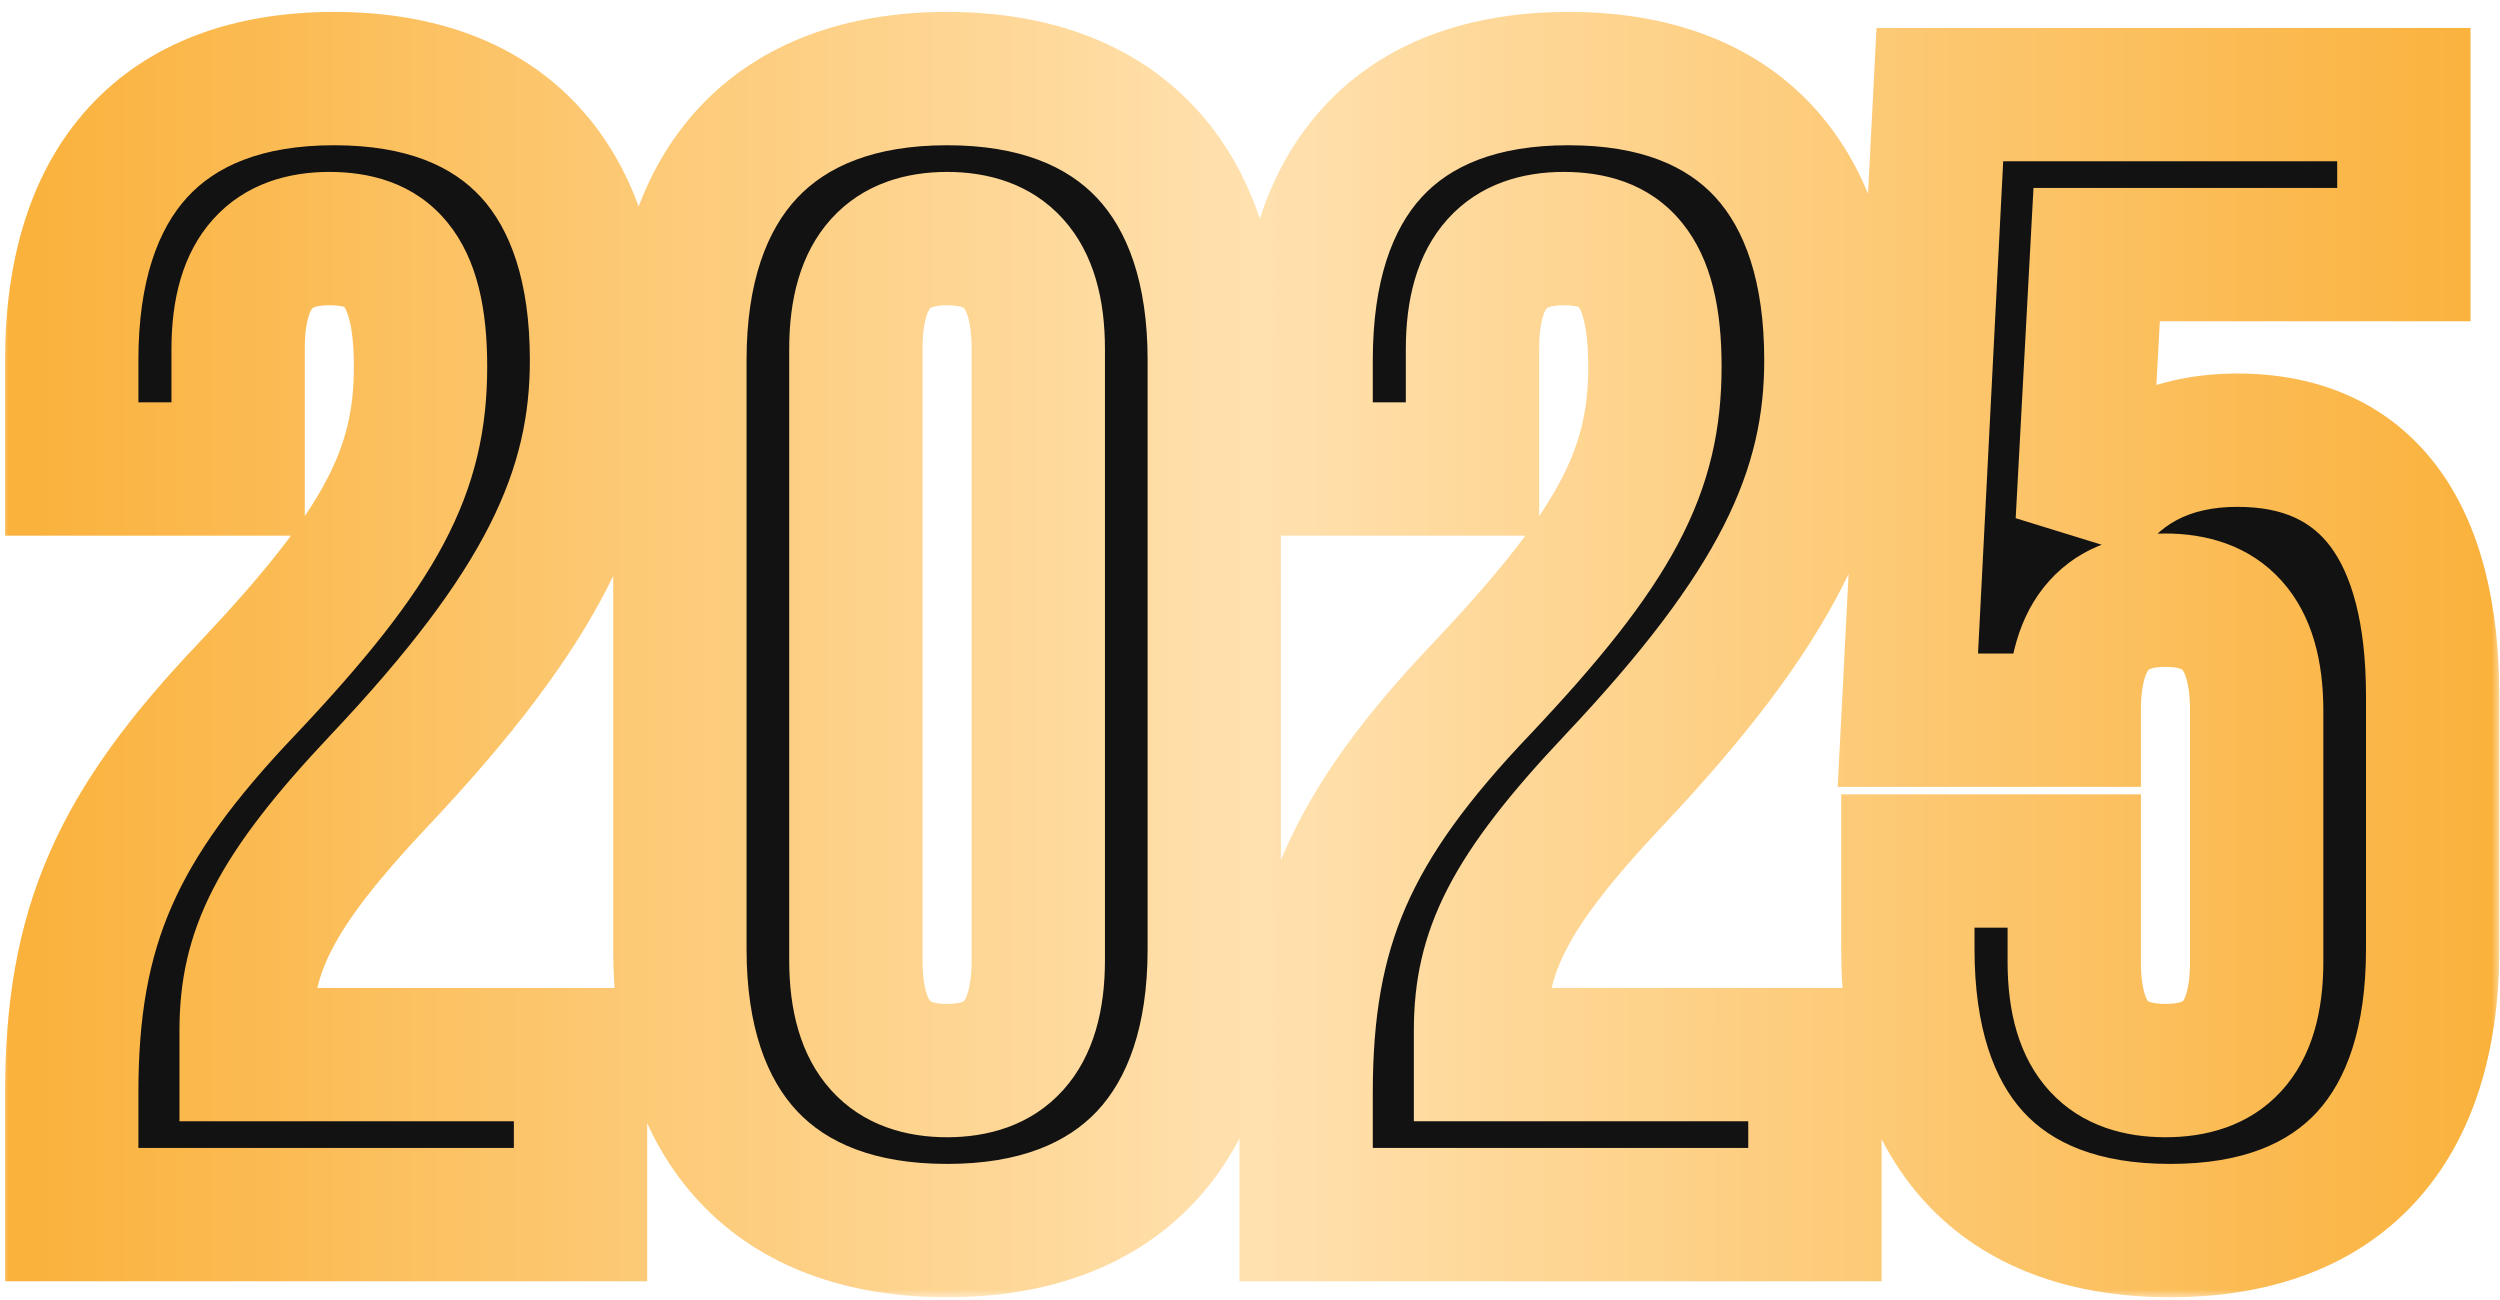 <svg width="150" height="78" viewBox="0 0 150 78" fill="none" xmlns="http://www.w3.org/2000/svg">
<mask id="path-1-outside-1_330_8861" maskUnits="userSpaceOnUse" x="0" y="-0.125" width="150" height="78" fill="black">
<rect fill="white" y="-0.125" width="150" height="78"/>
<path d="M4.304 72.875V65.579C4.304 55.595 6.992 49.547 14.864 41.291C22.928 32.747 25.232 28.235 25.232 21.995C25.232 15.947 23.12 14.315 19.76 14.315C16.4 14.315 14.288 16.139 14.288 20.939V28.139H4.304V21.611C4.304 10.859 9.68 4.715 20.048 4.715C30.416 4.715 35.792 10.859 35.792 21.611C35.792 29.579 32.528 36.491 22.736 46.859C16.4 53.579 14.768 57.131 14.768 61.835V63.275H34.832V72.875H4.304ZM56.825 73.835C46.457 73.835 40.793 67.691 40.793 56.939V21.611C40.793 10.859 46.457 4.715 56.825 4.715C67.193 4.715 72.857 10.859 72.857 21.611V56.939C72.857 67.691 67.193 73.835 56.825 73.835ZM56.825 64.235C60.185 64.235 62.297 62.411 62.297 57.611V20.939C62.297 16.139 60.185 14.315 56.825 14.315C53.465 14.315 51.353 16.139 51.353 20.939V57.611C51.353 62.411 53.465 64.235 56.825 64.235ZM78.367 72.875V65.579C78.367 55.595 81.055 49.547 88.927 41.291C96.99 32.747 99.294 28.235 99.294 21.995C99.294 15.947 97.183 14.315 93.823 14.315C90.463 14.315 88.35 16.139 88.35 20.939V28.139H78.367V21.611C78.367 10.859 83.743 4.715 94.111 4.715C104.479 4.715 109.855 10.859 109.855 21.611C109.855 29.579 106.591 36.491 96.799 46.859C90.463 53.579 88.831 57.131 88.831 61.835V63.275H108.895V72.875H78.367ZM130.216 73.835C119.848 73.835 114.472 67.691 114.472 56.939V51.659H124.456V57.707C124.456 62.507 126.568 64.235 129.928 64.235C133.288 64.235 135.4 62.507 135.4 57.707V42.635C135.4 37.835 133.288 36.011 129.928 36.011C126.568 36.011 124.456 37.835 124.456 42.635V43.211H114.472L116.392 5.675H144.232V15.275H125.799L124.936 31.307C126.856 28.139 130.024 26.411 134.248 26.411C142.024 26.411 145.96 31.883 145.96 41.771V56.939C145.96 67.691 140.584 73.835 130.216 73.835Z"/>
</mask>
<path d="M4.304 72.875V65.579C4.304 55.595 6.992 49.547 14.864 41.291C22.928 32.747 25.232 28.235 25.232 21.995C25.232 15.947 23.12 14.315 19.76 14.315C16.4 14.315 14.288 16.139 14.288 20.939V28.139H4.304V21.611C4.304 10.859 9.68 4.715 20.048 4.715C30.416 4.715 35.792 10.859 35.792 21.611C35.792 29.579 32.528 36.491 22.736 46.859C16.4 53.579 14.768 57.131 14.768 61.835V63.275H34.832V72.875H4.304ZM56.825 73.835C46.457 73.835 40.793 67.691 40.793 56.939V21.611C40.793 10.859 46.457 4.715 56.825 4.715C67.193 4.715 72.857 10.859 72.857 21.611V56.939C72.857 67.691 67.193 73.835 56.825 73.835ZM56.825 64.235C60.185 64.235 62.297 62.411 62.297 57.611V20.939C62.297 16.139 60.185 14.315 56.825 14.315C53.465 14.315 51.353 16.139 51.353 20.939V57.611C51.353 62.411 53.465 64.235 56.825 64.235ZM78.367 72.875V65.579C78.367 55.595 81.055 49.547 88.927 41.291C96.99 32.747 99.294 28.235 99.294 21.995C99.294 15.947 97.183 14.315 93.823 14.315C90.463 14.315 88.35 16.139 88.35 20.939V28.139H78.367V21.611C78.367 10.859 83.743 4.715 94.111 4.715C104.479 4.715 109.855 10.859 109.855 21.611C109.855 29.579 106.591 36.491 96.799 46.859C90.463 53.579 88.831 57.131 88.831 61.835V63.275H108.895V72.875H78.367ZM130.216 73.835C119.848 73.835 114.472 67.691 114.472 56.939V51.659H124.456V57.707C124.456 62.507 126.568 64.235 129.928 64.235C133.288 64.235 135.4 62.507 135.4 57.707V42.635C135.4 37.835 133.288 36.011 129.928 36.011C126.568 36.011 124.456 37.835 124.456 42.635V43.211H114.472L116.392 5.675H144.232V15.275H125.799L124.936 31.307C126.856 28.139 130.024 26.411 134.248 26.411C142.024 26.411 145.96 31.883 145.96 41.771V56.939C145.96 67.691 140.584 73.835 130.216 73.835Z" fill="#121212"/>
<path d="M4.304 72.875H0.304V76.875H4.304V72.875ZM14.864 41.291L17.759 44.051L17.766 44.044L17.773 44.036L14.864 41.291ZM14.288 28.139V32.139H18.288V28.139H14.288ZM4.304 28.139H0.304V32.139H4.304V28.139ZM22.736 46.859L19.828 44.112L19.826 44.115L22.736 46.859ZM14.768 63.275H10.768V67.275H14.768V63.275ZM34.832 63.275H38.832V59.275H34.832V63.275ZM34.832 72.875V76.875H38.832V72.875H34.832ZM4.304 72.875H8.304V65.579H4.304H0.304V72.875H4.304ZM4.304 65.579H8.304C8.304 60.968 8.921 57.539 10.298 54.388C11.693 51.194 13.987 48.007 17.759 44.051L14.864 41.291L11.969 38.531C7.869 42.831 4.883 46.796 2.966 51.186C1.031 55.618 0.304 60.206 0.304 65.579H4.304ZM14.864 41.291L17.773 44.036C21.87 39.695 24.762 36.118 26.603 32.658C28.521 29.054 29.232 25.712 29.232 21.995H25.232H21.232C21.232 24.518 20.791 26.552 19.541 28.9C18.215 31.392 15.922 34.343 11.955 38.545L14.864 41.291ZM25.232 21.995H29.232C29.232 18.675 28.686 15.606 26.858 13.361C24.846 10.892 22.061 10.315 19.76 10.315V14.315V18.315C20.298 18.315 20.556 18.383 20.647 18.417C20.685 18.431 20.687 18.436 20.671 18.425C20.653 18.412 20.646 18.403 20.654 18.413C20.722 18.496 21.232 19.267 21.232 21.995H25.232ZM19.76 14.315V10.315C17.371 10.315 14.739 10.981 12.787 13.155C10.914 15.242 10.288 18.042 10.288 20.939H14.288H18.288C18.288 19.036 18.718 18.524 18.741 18.499C18.746 18.493 18.761 18.468 18.865 18.43C18.995 18.383 19.27 18.315 19.76 18.315V14.315ZM14.288 20.939H10.288V28.139H14.288H18.288V20.939H14.288ZM14.288 28.139V24.139H4.304V28.139V32.139H14.288V28.139ZM4.304 28.139H8.304V21.611H4.304H0.304V28.139H4.304ZM4.304 21.611H8.304C8.304 16.852 9.494 13.735 11.237 11.834C12.927 9.99 15.665 8.715 20.048 8.715V4.715V0.715C14.063 0.715 8.929 2.512 5.339 6.428C1.802 10.287 0.304 15.618 0.304 21.611H4.304ZM20.048 4.715V8.715C24.431 8.715 27.169 9.99 28.859 11.834C30.602 13.735 31.792 16.852 31.792 21.611H35.792H39.792C39.792 15.618 38.294 10.287 34.757 6.428C31.166 2.512 26.033 0.715 20.048 0.715V4.715ZM35.792 21.611H31.792C31.792 28.095 29.319 34.063 19.828 44.112L22.736 46.859L25.644 49.605C35.737 38.919 39.792 31.063 39.792 21.611H35.792ZM22.736 46.859L19.826 44.115C16.575 47.562 14.281 50.451 12.824 53.263C11.296 56.212 10.768 58.92 10.768 61.835H14.768H18.768C18.768 60.046 19.056 58.626 19.928 56.943C20.871 55.123 22.561 52.876 25.646 49.603L22.736 46.859ZM14.768 61.835H10.768V63.275H14.768H18.768V61.835H14.768ZM14.768 63.275V67.275H34.832V63.275V59.275H14.768V63.275ZM34.832 63.275H30.832V72.875H34.832H38.832V63.275H34.832ZM34.832 72.875V68.875H4.304V72.875V76.875H34.832V72.875ZM56.825 73.835V69.835C52.438 69.835 49.602 68.556 47.833 66.677C46.029 64.76 44.793 61.648 44.793 56.939H40.793H36.793C36.793 62.983 38.389 68.317 42.009 72.161C45.663 76.042 50.844 77.835 56.825 77.835V73.835ZM40.793 56.939H44.793V21.611H40.793H36.793V56.939H40.793ZM40.793 21.611H44.793C44.793 16.902 46.029 13.79 47.833 11.873C49.602 9.994 52.438 8.715 56.825 8.715V4.715V0.715C50.844 0.715 45.663 2.508 42.009 6.389C38.389 10.232 36.793 15.568 36.793 21.611H40.793ZM56.825 4.715V8.715C61.212 8.715 64.047 9.994 65.817 11.873C67.621 13.79 68.857 16.902 68.857 21.611H72.857H76.857C76.857 15.568 75.261 10.232 71.641 6.389C67.987 2.508 62.806 0.715 56.825 0.715V4.715ZM72.857 21.611H68.857V56.939H72.857H76.857V21.611H72.857ZM72.857 56.939H68.857C68.857 61.648 67.621 64.76 65.817 66.677C64.047 68.556 61.212 69.835 56.825 69.835V73.835V77.835C62.806 77.835 67.987 76.042 71.641 72.161C75.261 68.317 76.857 62.983 76.857 56.939H72.857ZM56.825 64.235V68.235C59.214 68.235 61.846 67.569 63.797 65.395C65.671 63.308 66.297 60.508 66.297 57.611H62.297H58.297C58.297 59.514 57.867 60.026 57.844 60.051C57.839 60.057 57.824 60.082 57.72 60.12C57.59 60.167 57.315 60.235 56.825 60.235V64.235ZM62.297 57.611H66.297V20.939H62.297H58.297V57.611H62.297ZM62.297 20.939H66.297C66.297 18.042 65.671 15.242 63.797 13.155C61.846 10.981 59.214 10.315 56.825 10.315V14.315V18.315C57.315 18.315 57.59 18.383 57.72 18.43C57.824 18.468 57.839 18.493 57.844 18.499C57.867 18.524 58.297 19.036 58.297 20.939H62.297ZM56.825 14.315V10.315C54.436 10.315 51.804 10.981 49.852 13.155C47.979 15.242 47.353 18.042 47.353 20.939H51.353H55.353C55.353 19.036 55.783 18.524 55.806 18.499C55.811 18.493 55.826 18.468 55.93 18.43C56.06 18.383 56.335 18.315 56.825 18.315V14.315ZM51.353 20.939H47.353V57.611H51.353H55.353V20.939H51.353ZM51.353 57.611H47.353C47.353 60.508 47.979 63.308 49.852 65.395C51.804 67.569 54.436 68.235 56.825 68.235V64.235V60.235C56.335 60.235 56.06 60.167 55.93 60.12C55.826 60.082 55.811 60.057 55.806 60.051C55.783 60.026 55.353 59.514 55.353 57.611H51.353ZM78.367 72.875H74.367V76.875H78.367V72.875ZM88.927 41.291L91.821 44.051L91.829 44.044L91.835 44.036L88.927 41.291ZM88.35 28.139V32.139H92.35V28.139H88.35ZM78.367 28.139H74.367V32.139H78.367V28.139ZM96.799 46.859L93.89 44.112L93.888 44.115L96.799 46.859ZM88.831 63.275H84.831V67.275H88.831V63.275ZM108.895 63.275H112.895V59.275H108.895V63.275ZM108.895 72.875V76.875H112.895V72.875H108.895ZM78.367 72.875H82.367V65.579H78.367H74.367V72.875H78.367ZM78.367 65.579H82.367C82.367 60.968 82.984 57.539 84.36 54.388C85.755 51.194 88.05 48.007 91.821 44.051L88.927 41.291L86.031 38.531C81.931 42.831 78.946 46.796 77.029 51.186C75.093 55.618 74.367 60.206 74.367 65.579H78.367ZM88.927 41.291L91.835 44.036C95.933 39.695 98.824 36.118 100.665 32.658C102.584 29.054 103.295 25.712 103.295 21.995H99.294H95.294C95.294 24.518 94.853 26.552 93.603 28.9C92.277 31.392 89.984 34.343 86.017 38.545L88.927 41.291ZM99.294 21.995H103.295C103.295 18.675 102.748 15.606 100.92 13.361C98.909 10.892 96.124 10.315 93.823 10.315V14.315V18.315C94.36 18.315 94.619 18.383 94.71 18.417C94.748 18.431 94.749 18.436 94.733 18.425C94.715 18.412 94.709 18.403 94.717 18.413C94.785 18.496 95.294 19.267 95.294 21.995H99.294ZM93.823 14.315V10.315C91.434 10.315 88.801 10.981 86.85 13.155C84.976 15.242 84.35 18.042 84.35 20.939H88.35H92.35C92.35 19.036 92.781 18.524 92.803 18.499C92.808 18.493 92.824 18.468 92.928 18.43C93.057 18.383 93.333 18.315 93.823 18.315V14.315ZM88.35 20.939H84.35V28.139H88.35H92.35V20.939H88.35ZM88.35 28.139V24.139H78.367V28.139V32.139H88.35V28.139ZM78.367 28.139H82.367V21.611H78.367H74.367V28.139H78.367ZM78.367 21.611H82.367C82.367 16.852 83.556 13.735 85.299 11.834C86.989 9.99 89.727 8.715 94.111 8.715V4.715V0.715C88.126 0.715 82.992 2.512 79.402 6.428C75.865 10.287 74.367 15.618 74.367 21.611H78.367ZM94.111 4.715V8.715C98.494 8.715 101.232 9.99 102.922 11.834C104.664 13.735 105.854 16.852 105.854 21.611H109.854H113.854C113.854 15.618 112.357 10.287 108.819 6.428C105.229 2.512 100.095 0.715 94.111 0.715V4.715ZM109.854 21.611H105.854C105.854 28.095 103.381 34.063 93.89 44.112L96.799 46.859L99.707 49.605C109.8 38.919 113.854 31.063 113.854 21.611H109.854ZM96.799 46.859L93.888 44.115C90.638 47.562 88.344 50.451 86.887 53.263C85.359 56.212 84.831 58.92 84.831 61.835H88.831H92.831C92.831 60.046 93.118 58.626 93.99 56.943C94.933 55.123 96.623 52.876 99.709 49.603L96.799 46.859ZM88.831 61.835H84.831V63.275H88.831H92.831V61.835H88.831ZM88.831 63.275V67.275H108.895V63.275V59.275H88.831V63.275ZM108.895 63.275H104.895V72.875H108.895H112.895V63.275H108.895ZM108.895 72.875V68.875H78.367V72.875V76.875H108.895V72.875ZM114.471 51.659V47.659H110.471V51.659H114.471ZM124.455 51.659H128.455V47.659H124.455V51.659ZM124.455 43.211V47.211H128.455V43.211H124.455ZM114.471 43.211L110.477 43.007L110.262 47.211H114.471V43.211ZM116.392 5.675V1.675H112.591L112.397 5.471L116.392 5.675ZM144.232 5.675H148.232V1.675H144.232V5.675ZM144.232 15.275V19.275H148.232V15.275H144.232ZM125.799 15.275V11.275H122.009L121.805 15.06L125.799 15.275ZM124.936 31.307L120.941 31.092L128.356 33.38L124.936 31.307ZM130.215 73.835V69.835C125.832 69.835 123.094 68.56 121.404 66.716C119.662 64.815 118.471 61.699 118.471 56.939H114.471H110.471C110.471 62.931 111.969 68.263 115.507 72.122C119.097 76.038 124.231 77.835 130.215 77.835V73.835ZM114.471 56.939H118.471V51.659H114.471H110.471V56.939H114.471ZM114.471 51.659V55.659H124.455V51.659V47.659H114.471V51.659ZM124.455 51.659H120.455V57.707H124.455H128.455V51.659H124.455ZM124.455 57.707H120.455C120.455 60.6 121.08 63.402 122.986 65.477C124.958 67.625 127.596 68.235 129.927 68.235V64.235V60.235C129.417 60.235 129.127 60.168 128.988 60.119C128.923 60.096 128.894 60.078 128.888 60.074C128.882 60.07 128.881 60.069 128.877 60.065C128.873 60.06 128.849 60.034 128.814 59.968C128.777 59.901 128.724 59.786 128.67 59.605C128.559 59.233 128.455 58.628 128.455 57.707H124.455ZM129.927 64.235V68.235C132.259 68.235 134.896 67.625 136.869 65.477C138.775 63.402 139.4 60.6 139.4 57.707H135.4H131.4C131.4 58.628 131.296 59.233 131.185 59.605C131.131 59.786 131.078 59.901 131.041 59.968C131.006 60.034 130.982 60.06 130.978 60.065C130.974 60.069 130.973 60.07 130.967 60.074C130.961 60.078 130.932 60.096 130.867 60.119C130.728 60.168 130.438 60.235 129.927 60.235V64.235ZM135.4 57.707H139.4V42.635H135.4H131.4V57.707H135.4ZM135.4 42.635H139.4C139.4 39.738 138.774 36.938 136.9 34.851C134.949 32.677 132.316 32.011 129.927 32.011V36.011V40.011C130.417 40.011 130.693 40.079 130.822 40.126C130.926 40.164 130.942 40.189 130.947 40.195C130.969 40.22 131.4 40.732 131.4 42.635H135.4ZM129.927 36.011V32.011C127.539 32.011 124.906 32.677 122.955 34.851C121.081 36.938 120.455 39.738 120.455 42.635H124.455H128.455C128.455 40.732 128.886 40.22 128.908 40.195C128.913 40.189 128.929 40.164 129.033 40.126C129.162 40.079 129.438 40.011 129.927 40.011V36.011ZM124.455 42.635H120.455V43.211H124.455H128.455V42.635H124.455ZM124.455 43.211V39.211H114.471V43.211V47.211H124.455V43.211ZM114.471 43.211L118.466 43.415L120.386 5.879L116.392 5.675L112.397 5.471L110.477 43.007L114.471 43.211ZM116.392 5.675V9.675H144.232V5.675V1.675H116.392V5.675ZM144.232 5.675H140.232V15.275H144.232H148.232V5.675H144.232ZM144.232 15.275V11.275H125.799V15.275V19.275H144.232V15.275ZM125.799 15.275L121.805 15.06L120.941 31.092L124.936 31.307L128.93 31.522L129.794 15.49L125.799 15.275ZM124.936 31.307L128.356 33.38C129.474 31.536 131.266 30.411 134.247 30.411V26.411V22.411C128.781 22.411 124.237 24.742 121.515 29.234L124.936 31.307ZM134.247 26.411V30.411C137.094 30.411 138.742 31.349 139.821 32.785C141.046 34.415 141.96 37.26 141.96 41.771H145.96H149.96C149.96 36.395 148.905 31.559 146.218 27.981C143.385 24.209 139.177 22.411 134.247 22.411V26.411ZM145.96 41.771H141.96V56.939H145.96H149.96V41.771H145.96ZM145.96 56.939H141.96C141.96 61.699 140.769 64.815 139.027 66.716C137.337 68.56 134.599 69.835 130.215 69.835V73.835V77.835C136.2 77.835 141.334 76.038 144.924 72.122C148.462 68.263 149.96 62.931 149.96 56.939H145.96Z" fill="url(#paint0_linear_330_8861)" mask="url(#path-1-outside-1_330_8861)"/>
<defs>
<linearGradient id="paint0_linear_330_8861" x1="2" y1="39.375" x2="149" y2="39.375" gradientUnits="userSpaceOnUse">
<stop stop-color="#FAB23D"/>
<stop offset="0.5" stop-color="#FFE1AF"/>
<stop offset="1" stop-color="#FAB23D"/>
</linearGradient>
</defs>
</svg>
